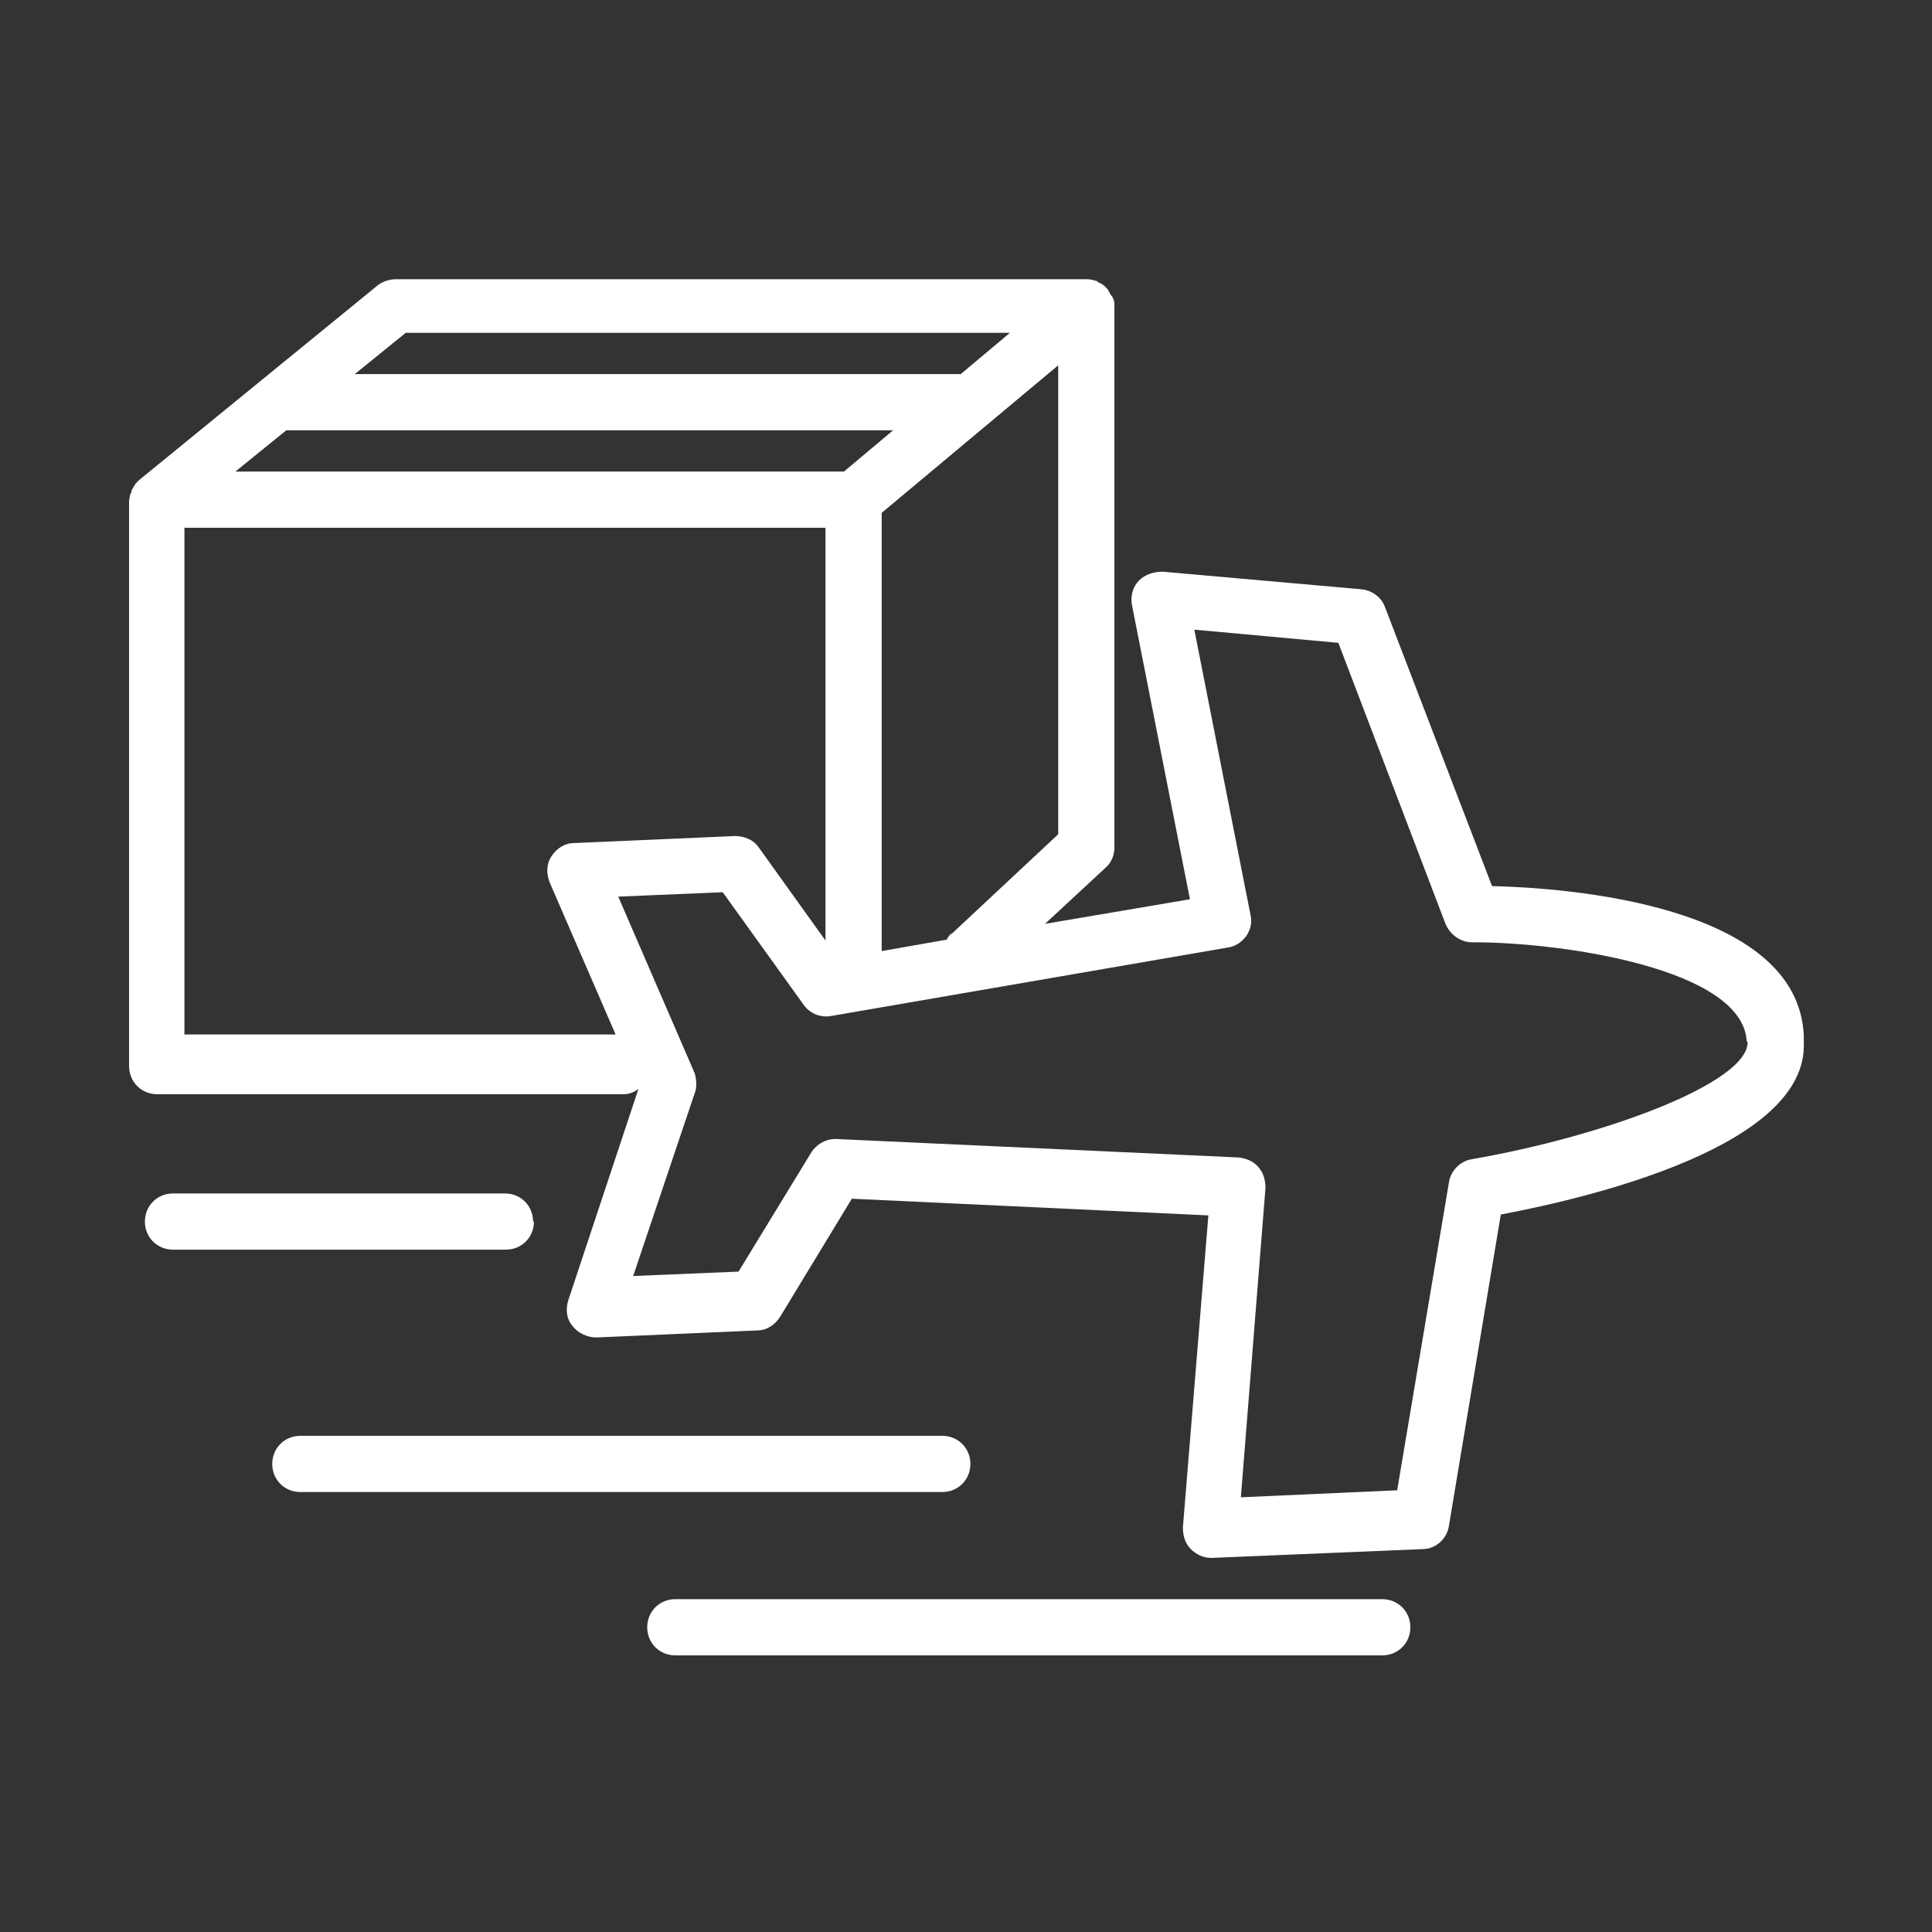 <?xml version="1.0" encoding="UTF-8" standalone="no"?><!DOCTYPE svg PUBLIC "-//W3C//DTD SVG 1.1//EN" "http://www.w3.org/Graphics/SVG/1.1/DTD/svg11.dtd"><svg width="100%" height="100%" viewBox="0 0 220 220" version="1.1" xmlns="http://www.w3.org/2000/svg" xmlns:xlink="http://www.w3.org/1999/xlink" xml:space="preserve" xmlns:serif="http://www.serif.com/" style="fill-rule:evenodd;clip-rule:evenodd;stroke-linejoin:round;stroke-miterlimit:2;"><rect x="0" y="0" width="220" height="220" fill="#333333" stroke="none"/><g><g id="Layer_1"><g><path d="M199,118.6c0.2,4.7 -16.4,10.8 -31.4,13.4c-1.3,0.2 -2.4,1.3 -2.6,2.6l-5.9,35.1l-17.8,0.8l2.8,-35.2c0,-0.9 -0.2,-1.7 -0.8,-2.4c-0.6,-0.7 -1.4,-1 -2.3,-1.1l-45.8,-2.1l-0.1,0c-1.1,0 -2.1,0.6 -2.7,1.5l-8.3,13.6l-12,0.5l7,-20.8c0.3,-0.7 0.2,-1.6 0,-2.3l-8.7,-20.1l11.9,-0.5l9.2,12.8c0.7,1 1.9,1.5 3.1,1.3l45.2,-7.8c0.8,-0.1 1.6,-0.6 2.1,-1.3c0.5,-0.7 0.7,-1.6 0.5,-2.4l-6.4,-32.5l16.4,1.5l12.2,32c0.5,1.2 1.7,2.1 3,2.1l0.2,0c10.1,0 30.7,3 31.1,11.3l3.2,-0.5l-3.2,0.5l0.1,-0Zm-178,-0.8l0,-57.7l73,-0l0,47l-7.6,-10.6c-0.6,-0.9 -1.7,-1.3 -2.7,-1.3l-18.3,0.8c-1.1,-0 -2,0.6 -2.6,1.5c-0.6,0.9 -0.6,2 -0.2,3l7.5,17.3l-49.1,-0Zm25.2,-79.9l68.8,-0l-5.6,4.7l-69,-0l5.8,-4.7Zm-13.6,11.1l69.1,-0l-5.6,4.7l-69.3,-0l5.8,-4.7Zm75.7,57.3c-0.2,0.2 -0.4,0.5 -0.5,0.7l-7.4,1.3l0,-49.9l20.1,-16.8l0,53.4l-12.2,11.4l0,-0.1Zm97.1,11.6c-0.7,-14.9 -27,-16.8 -35.5,-17l-12.2,-31.8c-0.4,-1.1 -1.5,-1.9 -2.7,-2l-22.6,-2c-1,0 -2,0.3 -2.7,1c-0.7,0.7 -1,1.8 -0.8,2.8l6.6,33.5l-16.5,2.8l6.9,-6.4c0.7,-0.6 1,-1.5 1,-2.3l0,-61.6c0,-0.4 0,-0.7 -0.2,-1c0,-0.1 -0.1,-0.2 -0.2,-0.3c-0.1,-0.2 -0.3,-0.5 -0.4,-0.7c0,0 -0.2,-0.2 -0.3,-0.3c-0.2,-0.2 -0.4,-0.3 -0.6,-0.4c-0.1,0 -0.2,-0.1 -0.3,-0.2c-0.4,-0.1 -0.7,-0.2 -1.1,-0.2l-78.8,0c-0.7,0 -1.5,0.3 -2,0.7l-27.2,22.2l-0.1,0.1c-0.2,0.2 -0.3,0.3 -0.4,0.5c-0.1,0.2 -0.2,0.3 -0.3,0.5c0,0.2 -0.1,0.4 -0.2,0.6c0,0.2 -0.1,0.4 -0.1,0.7l0,64.3c0,1.8 1.4,3.2 3.2,3.2l53.1,0c0.6,0 1.2,-0.2 1.7,-0.6l-8,24.1c-0.3,1 -0.2,2.1 0.5,2.9c0.6,0.8 1.7,1.3 2.7,1.3l18.3,-0.8c1.1,0 2,-0.6 2.6,-1.5l8.2,-13.5l40.6,1.9l-2.9,35.5c0,0.9 0.2,1.8 0.9,2.5c0.6,0.6 1.4,1 2.3,1c0.9,0 0,0 0.1,0l24,-1c1.5,0 2.8,-1.2 3,-2.7l5.9,-35.4c10.6,-2 35,-7.9 34.5,-19.6l0,-0.8Z" style="fill:#fff;fill-rule:nonzero;"/><path d="M157.4,182.1l-80.5,0c-1.8,0 -3.2,1.4 -3.2,3.2c0,1.8 1.4,3.2 3.2,3.2l80.5,0c1.8,0 3.2,-1.4 3.2,-3.2c0,-1.8 -1.4,-3.2 -3.2,-3.2" style="fill:#fff;fill-rule:nonzero;"/><path d="M110.5,166.7c0,-1.8 -1.4,-3.2 -3.2,-3.2l-73.1,-0c-1.8,-0 -3.2,1.4 -3.2,3.2c0,1.8 1.4,3.2 3.2,3.2l73.1,-0c1.8,-0 3.2,-1.4 3.2,-3.2" style="fill:#fff;fill-rule:nonzero;"/><path d="M60.7,139.1c0,-1.8 -1.4,-3.2 -3.2,-3.2l-37.8,0c-1.8,0 -3.2,1.4 -3.2,3.2c0,1.8 1.4,3.2 3.2,3.2l37.9,0c1.8,0 3.2,-1.4 3.2,-3.2" style="fill:#fff;fill-rule:nonzero;"/></g></g></g></svg>
